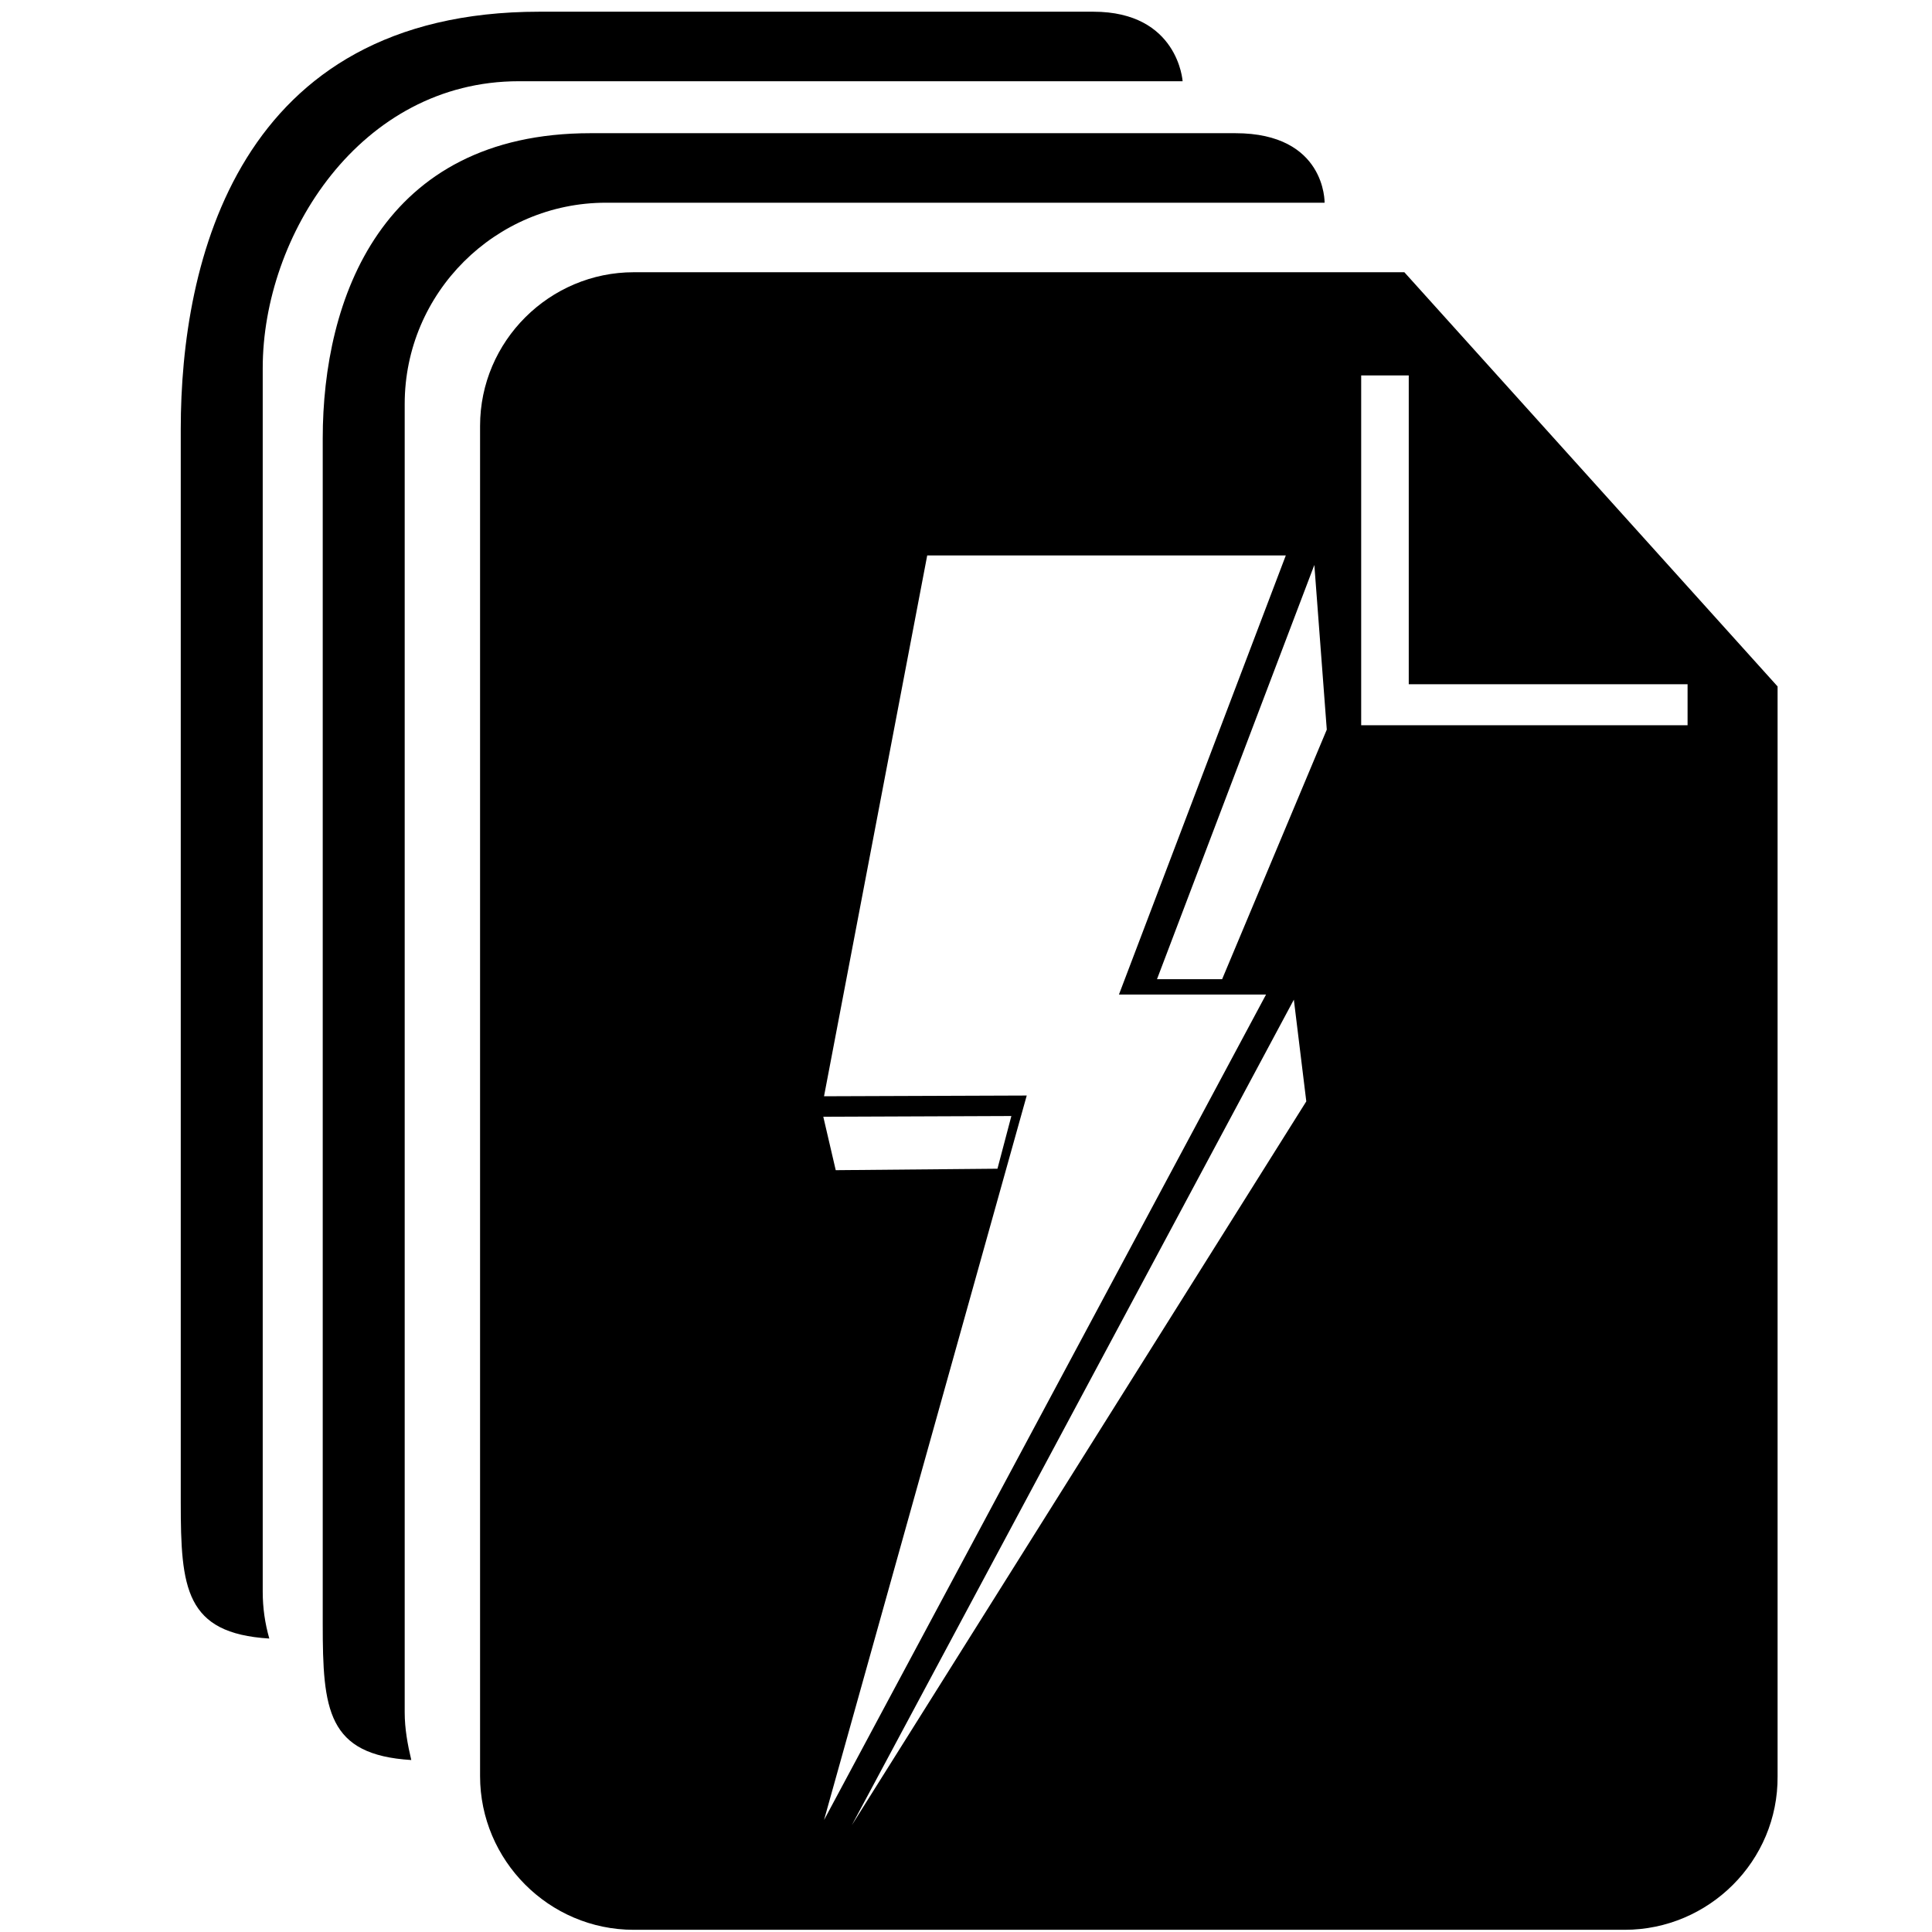 <?xml version="1.0" encoding="utf-8"?>
<!-- Generator: Adobe Illustrator 23.1.0, SVG Export Plug-In . SVG Version: 6.00 Build 0)  -->
<svg version="1.1" id="Layer_1" xmlns="http://www.w3.org/2000/svg" xmlns:xlink="http://www.w3.org/1999/xlink" x="0px" y="0px"
	 viewBox="0 0 264 264" style="enable-background:new 0 0 264 264;" xml:space="preserve">
<path d="M55.3,234V55.2c0-15.2,12.4-27.5,27.5-27.5H181c0,0,0.2-9.5-12.2-9.5c-10.7,0-88.1,0-88.1,0c-28.6,0-36.6,22.7-36.6,41.7
	v162c0,11.7,0.6,17.9,12.1,18.6C55.7,238.4,55.3,236.2,55.3,234z"/>
<path d="M35.9,217.5V50.3c0-18.1,13.3-39.2,35-39.2h90.7c0,0-0.6-9.5-12.2-9.5s-75.7,0-75.7,0c-41.3,0-49,34.3-49,57v146.7
	c0,11.7,0.6,17.9,12.1,18.6C36.2,221.8,35.9,219.7,35.9,217.5z"/>
<path d="M191.9,37.2H86.6c-11.5,0-21,9.4-21,21v184.5c0,11.5,9.4,21,21,21H222c11.5,0,21-9.4,20.9-21V93.8L191.9,37.2z M140.3,149.7
	l-27.7,0.1l14.1-73.9h49l-22.8,60H173l-60.4,112.8L140.3,149.7z M112.5,152.6l25.7-0.1l-1.9,7.2l-22.1,0.2L112.5,152.6z
	 M116.4,249.4l60.4-112.8l1.7,13.9L116.4,249.4z M167,133.8h-8.9l21.5-56.6l1.7,22.5L167,133.8z M230.6,99.1H186V51.3h6.5v42.2h38.1
	V99.1z"/>
</svg>
